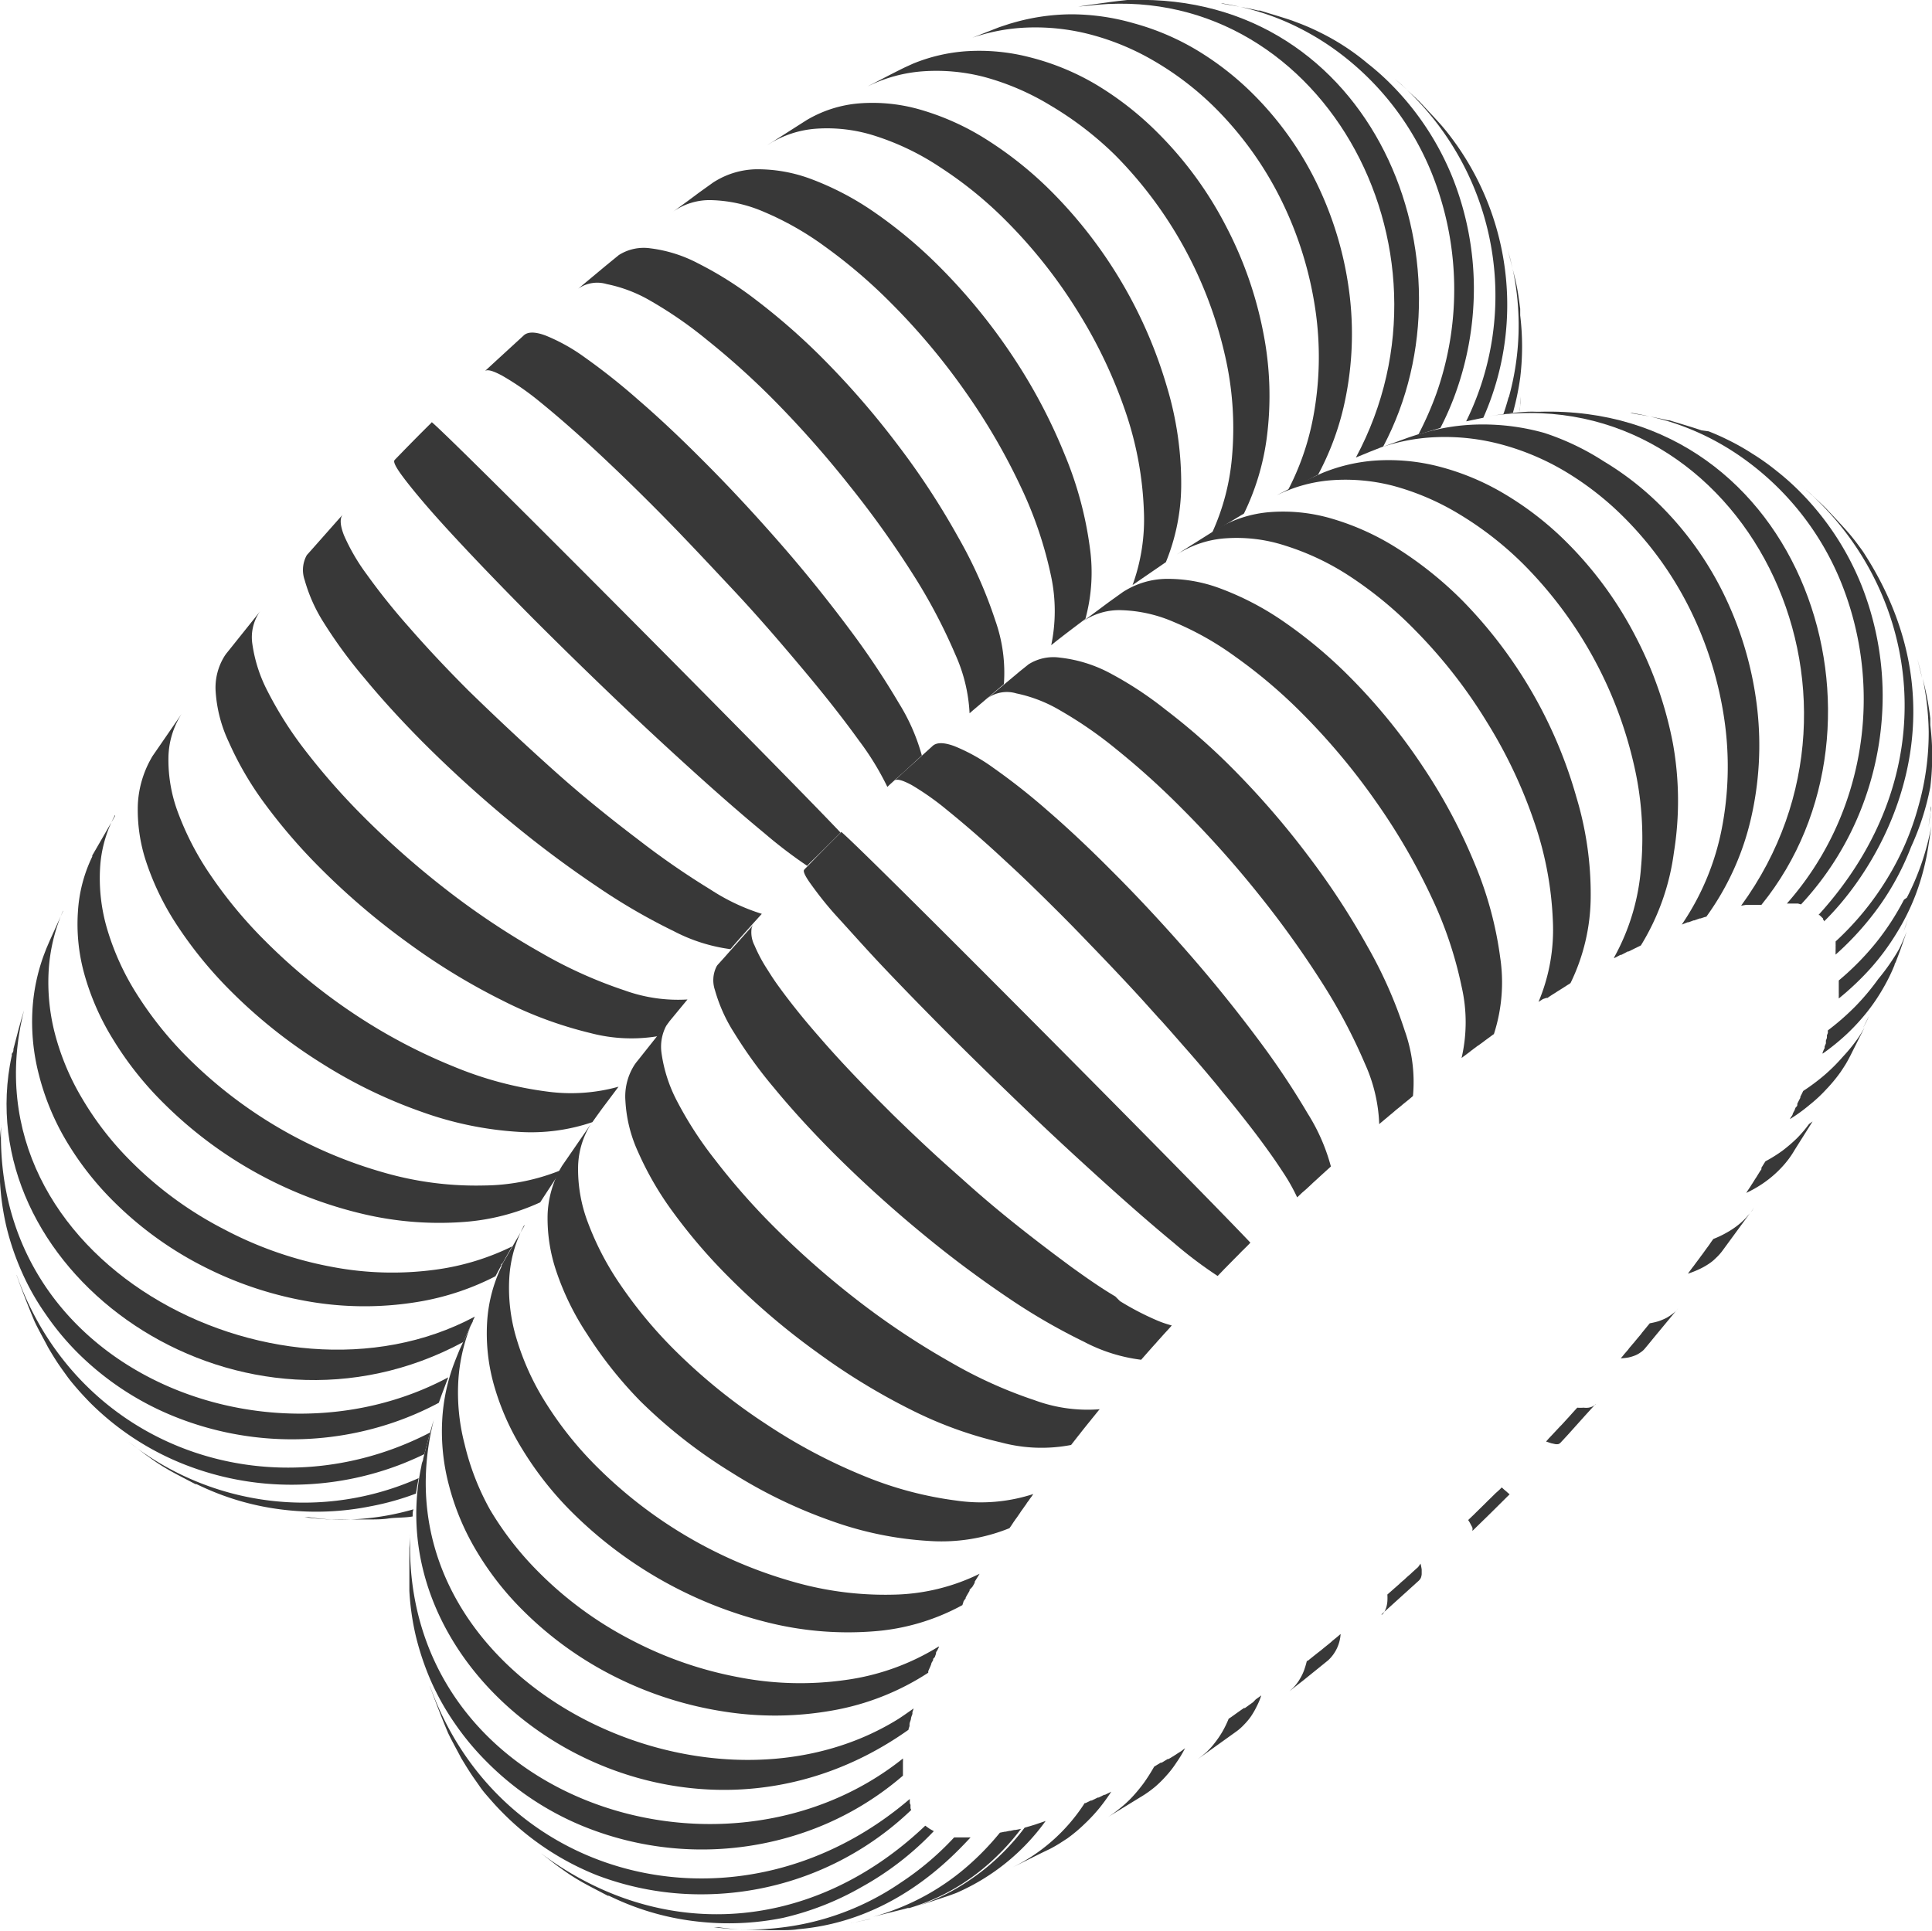 <?xml version="1.0" encoding="UTF-8"?> <svg xmlns="http://www.w3.org/2000/svg" viewBox="0 0 135.12 135.04"> <defs> <style>.cls-1{fill:#383838;}</style> </defs> <g id="Слой_2" data-name="Слой 2"> <g id="Background"> <path class="cls-1" d="M106.27,28.8h0c0-.2.06-.39.08-.59s0-.32,0-.49v.1C106.36,28.13,106.32,28.46,106.27,28.8Z"></path> <path class="cls-1" d="M105.45,17.46q.19.66.33,1.32C105.69,18.43,105.58,18,105.45,17.46Z"></path> <path class="cls-1" d="M105.51,27.78c-.11.4-.23.8-.37,1.2l.67-.11a19,19,0,0,0,.51-2.45,18.17,18.17,0,0,0,0-4.36l0-.46c-.12-.91-.18-1.33-.33-2-.06-.23-.12-.48-.2-.8a18.76,18.76,0,0,1-.27,9Z"></path> <path class="cls-1" d="M105.45,17.46v0l0-.14,0,.05Z"></path> <path class="cls-1" d="M102.54,29.47l1.2-.25a19.46,19.46,0,0,0-1.87-19.09h0c-.39-.54-.6-.82-.92-1.2s-.77-.86-1.65-1.8c-.26-.26-.58-.55-.9-.84l0,0A19.85,19.85,0,0,1,102.54,29.47Z"></path> <path class="cls-1" d="M97.54,5.51c.29.24.57.49.85.75Z"></path> <path class="cls-1" d="M90.81,1.93a18.58,18.58,0,0,1,2.55,1.54,19.77,19.77,0,0,1,6.76,8.61,21.85,21.85,0,0,1,.33,15.47,23.44,23.44,0,0,1-1.24,2.82l.06,0,.28-.08,1.19-.36a20.31,20.31,0,0,0,.93-2.08,21.63,21.63,0,0,0,1.41-7.75,21.07,21.07,0,0,0-1.48-7.65,19.72,19.72,0,0,0-4.36-6.6,17.44,17.44,0,0,0-1.59-1.41A16.22,16.22,0,0,0,94,3.22a16.38,16.38,0,0,0-1.78-1c-.42-.21-.84-.39-1.27-.56l-.58-.22-.24-.08c-.64-.21-1.43-.44-2-.62H88c-.37-.09-.81-.18-1.24-.26.47.11.93.23,1.4.38A17.28,17.28,0,0,1,90.81,1.93Z"></path> <path class="cls-1" d="M86.71.47c-.4-.09-.79-.16-1.19-.23l-.22,0h.08Z"></path> <path class="cls-1" d="M94.83,32c.62-.26,1.29-.53,1.91-.77C103.57,18.34,96-.5,79.1,0l-.26,0c-.78.08-1.75.21-2.62.34l-.81.12L76,.41C92.15-1.63,102.75,17.24,94.83,32Z"></path> <path class="cls-1" d="M76.25,2.41a17.69,17.69,0,0,1,4.49,1.87A21.14,21.14,0,0,1,85,7.56a24.32,24.32,0,0,1,4.68,6.58A25.74,25.74,0,0,1,92,21.7a22.74,22.74,0,0,1-.18,7.6,18.32,18.32,0,0,1-1.75,5c.66-.34,1.34-.7,1.92-1l.19-.09a19.31,19.31,0,0,0,1.78-4.7,22.74,22.74,0,0,0,.45-7.69,24.59,24.59,0,0,0-2.14-7.62,23,23,0,0,0-4.61-6.6,20.63,20.63,0,0,0-4-3.12A17.64,17.64,0,0,0,79.3,1.63,15.86,15.86,0,0,0,74.9,1a15,15,0,0,0-4,.58l-.28.08-.73.24L68,2.64a13.38,13.38,0,0,1,3.77-.71A15.21,15.21,0,0,1,76.25,2.41Z"></path> <path class="cls-1" d="M64.39,5a13.29,13.29,0,0,1,4.47.39,17.9,17.9,0,0,1,4.63,2A23.65,23.65,0,0,1,78,10.86a29,29,0,0,1,7.64,13.86A22.67,22.67,0,0,1,86.16,32a16,16,0,0,1-1.39,5.27c.26-.17.52-.32.75-.46L87,35.92a17.22,17.22,0,0,0,1.58-5.19,22.69,22.69,0,0,0-.22-7.42,27.11,27.11,0,0,0-2.59-7.44A26.1,26.1,0,0,0,81,9.32a22.21,22.21,0,0,0-4.4-3.44A17.49,17.49,0,0,0,72,4a14.05,14.05,0,0,0-4.52-.41,12,12,0,0,0-3.62.86l-.55.25c-.79.38-1.8.92-2.63,1.34l.24-.11A10.37,10.37,0,0,1,64.39,5Z"></path> <path class="cls-1" d="M65.77,11.71a27.81,27.81,0,0,1,4.61,3.75,35.19,35.19,0,0,1,5.05,6.41,33.73,33.73,0,0,1,3.31,7A24.05,24.05,0,0,1,80,35.72a13.45,13.45,0,0,1-.79,5.2l2.33-1.6a14.39,14.39,0,0,0,1.07-5.27,23.44,23.44,0,0,0-1-7,32.1,32.1,0,0,0-8.06-13.64,26.19,26.19,0,0,0-4.57-3.66,17.92,17.92,0,0,0-4.58-2.07,12,12,0,0,0-4.3-.45,8.53,8.53,0,0,0-3.7,1.18L54,9.94,53.9,10l-.24.15.12-.07A7.19,7.19,0,0,1,57.11,9a10.94,10.94,0,0,1,4.14.52A18.11,18.11,0,0,1,65.77,11.71Z"></path> <path class="cls-1" d="M57.7,17.25a36.57,36.57,0,0,1,4.6,3.93,46.57,46.57,0,0,1,5.26,6.28,43.88,43.88,0,0,1,3.86,6.65,27.78,27.78,0,0,1,2.1,6.24,11.69,11.69,0,0,1,0,4.78l.27-.22c.62-.49,1.4-1.08,2.12-1.62a12.34,12.34,0,0,0,.31-5,25.63,25.63,0,0,0-1.76-6.5A38.23,38.23,0,0,0,70.88,25a40.81,40.81,0,0,0-5.16-6.33,32.47,32.47,0,0,0-4.62-3.86,20.12,20.12,0,0,0-4.38-2.29,10.64,10.64,0,0,0-3.86-.68,5.72,5.72,0,0,0-2.78.8,2.68,2.68,0,0,0-.28.18l-.88.63-.78.58L47,14.86A4.43,4.43,0,0,1,49.78,14a9.88,9.88,0,0,1,3.65.82A21.06,21.06,0,0,1,57.7,17.25Z"></path> <path class="cls-1" d="M45.51,21.05a28.76,28.76,0,0,1,3.93,2.72A54.83,54.83,0,0,1,54,27.86,73,73,0,0,1,59.44,34a68.8,68.8,0,0,1,4.43,6.2,38.65,38.65,0,0,1,2.94,5.57,11.33,11.33,0,0,1,1,4.12l.22-.19,2.18-1.85a10.93,10.93,0,0,0-.59-4.42A31.59,31.59,0,0,0,67,37.55a53.34,53.34,0,0,0-4.19-6.4A58.82,58.82,0,0,0,57.47,25a45.25,45.25,0,0,0-4.57-4,25.23,25.23,0,0,0-4.08-2.58,9.71,9.71,0,0,0-3.33-1.05,3.25,3.25,0,0,0-2.21.47l-.11.09-.49.4-.39.32-1.86,1.55a2.31,2.31,0,0,1,2-.33A10,10,0,0,1,45.51,21.05Z"></path> <path class="cls-1" d="M63.21,54l1.26-1.16a13.86,13.86,0,0,0-1.6-3.65,55.78,55.78,0,0,0-3.43-5.14c-1.4-1.88-3-3.89-4.76-5.91s-3.65-4.07-5.59-6c-1.59-1.6-3.09-3-4.47-4.19A44.72,44.72,0,0,0,40.9,25a12.83,12.83,0,0,0-2.74-1.53c-.72-.27-1.25-.28-1.54,0h0l-.12.11-1.94,1.78-.64.59,0,0c.19-.13.59,0,1.19.32A19.15,19.15,0,0,1,37.63,28c1,.81,2.22,1.85,3.56,3.08s2.82,2.65,4.42,4.25c1.94,1.94,3.86,4,5.67,5.93s3.5,3.91,5,5.7,2.78,3.43,3.78,4.82a19.57,19.57,0,0,1,2,3.26l.2-.19.31-.28,0,0Z"></path> <path class="cls-1" d="M58.79,58.24h0c-4.37-4.61-26.92-27.31-28.59-28.71h0l-.06.07c-.71.7-1.49,1.49-2.11,2.13l-.37.38-.07.08h0c-.09.11.08.46.47,1s1.05,1.36,1.9,2.34,1.92,2.14,3.17,3.46,2.69,2.8,4.28,4.4c1.94,1.94,3.93,3.88,5.87,5.73s3.83,3.59,5.56,5.15,3.3,2.92,4.61,4a32.7,32.7,0,0,0,3,2.29l.2-.21C57.3,59.73,58.08,58.94,58.79,58.24Z"></path> <path class="cls-1" d="M25.47,47.41c1.16,1.41,2.54,2.93,4.12,4.52,1.94,1.94,4,3.81,6.07,5.52A76,76,0,0,0,41.74,62a42.56,42.56,0,0,0,5.4,3.14,11.94,11.94,0,0,0,3.94,1.25c.07-.07.14-.16.2-.23.58-.67,1.33-1.5,2-2.24a14.34,14.34,0,0,1-3.56-1.68,56,56,0,0,1-5.08-3.51c-1.86-1.41-3.85-3-5.87-4.81s-4-3.66-6-5.61c-1.59-1.59-3-3.1-4.19-4.47a45.5,45.5,0,0,1-2.95-3.69,14,14,0,0,1-1.57-2.7c-.28-.71-.31-1.22-.07-1.48l-2,2.26-.48.54a.35.35,0,0,0-.07.09,2.14,2.14,0,0,0-.13,1.72,11.14,11.14,0,0,0,1.35,3A33.23,33.23,0,0,0,25.47,47.41Z"></path> <path class="cls-1" d="M52.65,64.67l0,0-1.58,1.78h0l1.58-1.77Z"></path> <path class="cls-1" d="M46.76,71.51l1.32-1.6a11,11,0,0,1-4.41-.64,31.48,31.48,0,0,1-5.83-2.63,54.36,54.36,0,0,1-6.38-4.22A61.25,61.25,0,0,1,25.3,57a47.71,47.71,0,0,1-4-4.57,26.07,26.07,0,0,1-2.58-4.07,10.25,10.25,0,0,1-1.07-3.31,3.15,3.15,0,0,1,.49-2.22l.05-.07L18,43,16,45.5l-.17.21-.1.14a4.16,4.16,0,0,0-.65,2.49A9.73,9.73,0,0,0,16,51.9a22.7,22.7,0,0,0,2.44,4.21,39.39,39.39,0,0,0,3.95,4.6A50.16,50.16,0,0,0,28.6,66a45.31,45.31,0,0,0,6.58,4,28,28,0,0,0,6.12,2.26,11.23,11.23,0,0,0,4.69.22l.15-.19.52-.64.15-.19Z"></path> <path class="cls-1" d="M10.24,60.33a18.83,18.83,0,0,0,2.17,4.43,28.83,28.83,0,0,0,3.72,4.55,35.57,35.57,0,0,0,6.39,5.08,34.29,34.29,0,0,0,7,3.39,24.33,24.33,0,0,0,6.75,1.39,13.3,13.3,0,0,0,5.16-.68c.32-.45.64-.9.93-1.28l.9-1.2a12.38,12.38,0,0,1-5,.34,25.5,25.5,0,0,1-6.51-1.74A38.62,38.62,0,0,1,24.89,71a40.31,40.31,0,0,1-6.33-5.17,31.21,31.21,0,0,1-3.81-4.58,20.16,20.16,0,0,1-2.28-4.36A10.47,10.47,0,0,1,11.78,53a5.82,5.82,0,0,1,.93-3.08l-1.59,2.31-.47.68-.15.27a7.23,7.23,0,0,0-.86,3.1A11.52,11.52,0,0,0,10.24,60.33Z"></path> <path class="cls-1" d="M33.84,82.92A23.23,23.23,0,0,1,26.79,82a31.63,31.63,0,0,1-13.64-8,25.64,25.64,0,0,1-3.59-4.48A18.07,18.07,0,0,1,7.5,65,12.5,12.5,0,0,1,7,60.71,8.86,8.86,0,0,1,8.05,57l0,0,0,.07-1.5,2.6-.1.17a.3.3,0,0,1,0,.08,10.23,10.23,0,0,0-1,3.85,13,13,0,0,0,.45,4.37,17.66,17.66,0,0,0,2,4.55,23.4,23.4,0,0,0,3.51,4.44,29.24,29.24,0,0,0,13.8,7.74,23.2,23.2,0,0,0,7.24.6,15.45,15.45,0,0,0,5.33-1.37c.48-.75,1-1.52,1.47-2.26v0A14.63,14.63,0,0,1,33.84,82.92Z"></path> <path class="cls-1" d="M35.18,88.31c.21-.39.43-.77.64-1.13a17.31,17.31,0,0,1-5.23,1.61,22.5,22.5,0,0,1-7.44-.19A26.37,26.37,0,0,1,15.7,86a25.86,25.86,0,0,1-6.55-4.78,21.78,21.78,0,0,1-3.39-4.36,17.49,17.49,0,0,1-1.92-4.56,14.3,14.3,0,0,1-.43-4.51,12.36,12.36,0,0,1,1-4.09l0-.07,0,.1-.93,2.06-.24.56-.18.47a13.33,13.33,0,0,0-.79,3.81,14.7,14.7,0,0,0,.45,4.54A17.44,17.44,0,0,0,4.6,79.74,21.27,21.27,0,0,0,7.91,84a24.82,24.82,0,0,0,6.57,4.71A25.69,25.69,0,0,0,22,91.1,22.86,22.86,0,0,0,29.58,91a18.31,18.31,0,0,0,5.07-1.73l.39-.73a.3.3,0,0,0,0-.08Z"></path> <path class="cls-1" d="M32.4,93.87c.21-.48.44-1,.67-1.46l0-.1,0,.07.14-.29c-14,7.5-35.89-4.17-31.53-21.42-.25.79-.52,1.85-.74,2.7,0,.1,0,.2-.08.29s0,.16-.05.24c-.09.41-.17.9-.22,1.28C-1.28,89.72,17,102.16,32.4,93.87Z"></path> <path class="cls-1" d="M5.41,94.6A20.36,20.36,0,0,0,12,99a22,22,0,0,0,15.48.51,21.61,21.61,0,0,0,3.21-1.39l.21-.59c.14-.36.29-.77.45-1.19C18.4,103.27-.54,95.57.08,78.65v.08L0,79.6v.05c0,.9,0,2.1,0,3a18.15,18.15,0,0,0,.46,3.2A18.4,18.4,0,0,0,1.54,89,17,17,0,0,0,3.18,91.9,18.8,18.8,0,0,0,5.41,94.6Z"></path> <path class="cls-1" d="M20.51,103.85a21.21,21.21,0,0,0,7.7-1.49c.49-.2,1-.42,1.47-.65.12-.49.26-1,.4-1.51C19,105.94,5.5,101.35,1.16,89.17l0-.06,0,.08c.35,1,.86,2.3,1.27,3.27.25.53.64,1.22.92,1.76l0,0,0,0c.19.33.39.66.61,1s.45.65.7,1,.5.64.76.94.55.61.84.91a19.38,19.38,0,0,0,6.58,4.34A20.4,20.4,0,0,0,20.51,103.85Z"></path> <path class="cls-1" d="M29.09,104.47c.06-.36.12-.73.19-1.08A19.73,19.73,0,0,1,9,100.85l1.21.92.2.14a14.26,14.26,0,0,0,1.26.83c.42.25,1,.55,2,1.07h0l.07,0,.43.2a18.61,18.61,0,0,0,5.74,1.6,19.2,19.2,0,0,0,6-.25A18.71,18.71,0,0,0,29.09,104.47Z"></path> <path class="cls-1" d="M28.86,106.07V106c0-.13,0-.29.06-.43a18.33,18.33,0,0,1-7.23.6l-.41-.05.31,0a16,16,0,0,0,1.6.16l2,0h.58c.48,0,.95,0,1.41-.07S28.31,106.17,28.86,106.07Z"></path> <path class="cls-1" d="M73.13,127.37h0l-.35.12,0,0,0,0-.38.13h0l-.36.11h0l0,0-.38.11a16.27,16.27,0,0,1-1.78,2,15.09,15.09,0,0,1-2,1.62,14.53,14.53,0,0,1-2.16,1.24,14.68,14.68,0,0,1-2,.76c.85-.26,1.87-.61,2.66-.87l.49-.18A15.13,15.13,0,0,0,73.13,127.37Z"></path> <path class="cls-1" d="M77.72,125.32l0,0-.44.22h0l-.06,0-.38.19-.06,0,0,0-.43.21h0l-.06,0-.37.18-.06,0a12.58,12.58,0,0,1-5.29,4.61l0,0c.85-.4,2-1,2.81-1.38.24-.12.48-.26.71-.4l.57-.37a10.74,10.74,0,0,0,1.19-1,11.82,11.82,0,0,0,1.07-1.15A13.44,13.44,0,0,0,77.72,125.32Z"></path> <path class="cls-1" d="M82.59,122.5l-.21.13-.15.1-.37.23-.14.08,0,0-.06,0-.41.25-.07,0,0,0-.46.28,0,0a13.23,13.23,0,0,1-.73,1.15,11.44,11.44,0,0,1-.83,1,8.11,8.11,0,0,1-.93.84,7.54,7.54,0,0,1-.73.53l2.28-1.4.18-.11.11-.07a8.12,8.12,0,0,0,.75-.56,8,8,0,0,0,.77-.77,6.91,6.91,0,0,0,.69-.9,7.94,7.94,0,0,0,.6-1Z"></path> <path class="cls-1" d="M87.64,119.06l0,0-.57.41-.07,0-.16.11-.34.24-.18.13-.21.15-.18.12a7.34,7.34,0,0,1-.43.89,6.92,6.92,0,0,1-.52.77,5.34,5.34,0,0,1-.59.66c-.18.16-.36.31-.55.45l-.12.09.14-.1,2.58-1.85a3.57,3.57,0,0,0,.55-.48,4.55,4.55,0,0,0,.49-.58,5.68,5.68,0,0,0,.4-.69,5,5,0,0,0,.33-.79l-.39.28Z"></path> <path class="cls-1" d="M93.1,114.85l-.17.14-.36.29-.18.15-.22.17-.19.15-.35.28-.17.14-.06,0a6.55,6.55,0,0,1-.2.67,3.46,3.46,0,0,1-.28.58,3.21,3.21,0,0,1-.34.48,2,2,0,0,1-.2.21l-.21.19,1-.78,1.72-1.39,0,0h0a2.74,2.74,0,0,0,.87-1.84c-.19.17-.39.33-.59.49Z"></path> <path class="cls-1" d="M99.18,109.61l-.39.35-.17.16-.22.19-.19.18c-.12.1-.24.2-.35.31l-.17.15-.07.06-.59.52a3.84,3.84,0,0,1,0,.48,2.21,2.21,0,0,1-.07.4,1.64,1.64,0,0,1-.14.33.9.9,0,0,1-.15.19l-.06,0,2-1.81.63-.57a.83.83,0,0,0,.13-.18,1,1,0,0,0,.06-.26c0-.1,0-.21,0-.33a4.18,4.18,0,0,0-.08-.41l0,0Z"></path> <path class="cls-1" d="M104.57,104.47l-.19.19-.33.32-.18.18-.07.07-.58.57,0,0-.12.12-.42.4a2.18,2.18,0,0,1,.18.31c.05.09.09.16.12.23a.62.62,0,0,1,0,.16s0,0,0,.06l0,0,1.27-1.24,1.33-1.32,0,0-.11-.09-.18-.16c-.08-.06-.16-.14-.26-.23l-.16.16Z"></path> <path class="cls-1" d="M111.39,98.37a1.15,1.15,0,0,1-.28.09,1.4,1.4,0,0,1-.36,0,2.37,2.37,0,0,1-.44,0l-.3.33-.17.19-.08.09-.55.6,0,0-.11.11-.42.45-.14.15-.21.22-.2.23.36.12.28.06a.7.7,0,0,0,.21,0,.32.32,0,0,0,.14-.08h0l.16-.17.37-.4h0L110.87,99l.72-.79s0,.05-.06.06A.71.71,0,0,1,111.39,98.37Z"></path> <path class="cls-1" d="M117,91.88a3.52,3.52,0,0,1-.45.3,4.38,4.38,0,0,1-.54.23,5.81,5.81,0,0,1-.63.15l-.51.62,0,0a.76.76,0,0,0-.08.11l-.41.49-.12.15c-.07.07-.13.15-.19.22a2.43,2.43,0,0,0-.2.25l-.26.3-.17.21-.09.1a4.24,4.24,0,0,0,.54-.06,2.77,2.77,0,0,0,.46-.14,1.71,1.71,0,0,0,.38-.21,1.31,1.31,0,0,0,.28-.24l0,0,.26-.31.49-.6,1.6-1.93a2.2,2.2,0,0,1-.2.23Z"></path> <path class="cls-1" d="M122.52,84.7l.09-.13.06-.09-.26.36A1.34,1.34,0,0,1,122.52,84.7Z"></path> <path class="cls-1" d="M121.49,85.74a6,6,0,0,1-.77.5,6.67,6.67,0,0,1-.89.42l-.12.16-.22.32-.09.12-.11.15-.23.32-.1.13-.1.14-.24.32-.11.15a1.13,1.13,0,0,1-.1.13l-.24.32-.12.17a6.69,6.69,0,0,0,.76-.3,4.8,4.8,0,0,0,.67-.37A3,3,0,0,0,120,88a3.66,3.66,0,0,0,.46-.51l1.92-2.62-.27.31A5.24,5.24,0,0,1,121.49,85.74Z"></path> <path class="cls-1" d="M126.52,78.62a8.56,8.56,0,0,1-.85,1,10.91,10.91,0,0,1-1,.86,10.17,10.17,0,0,1-1.2.75l-.1.16-.18.29,0,.09c0,.05-.07.1-.1.16l-.18.29-.06.1-.1.15-.18.29-.08.12-.08.13-.2.3-.08.13a8.46,8.46,0,0,0,1.07-.6,7.72,7.72,0,0,0,1.69-1.51l.16-.2a6.36,6.36,0,0,0,.46-.69l1.26-2,0,0Z"></path> <path class="cls-1" d="M128.89,73.91a12.69,12.69,0,0,1-1.27,1.27,14.48,14.48,0,0,1-1.51,1.13l-.07.15-.13.26,0,.07-.08.15-.13.26,0,.08s0,.09-.07.14-.09.17-.13.26a.41.41,0,0,0-.05.09.91.91,0,0,0-.07.14c0,.08-.09.17-.14.26l-.06.11a11.7,11.7,0,0,0,1.38-1,10.18,10.18,0,0,0,1.17-1.09,10.94,10.94,0,0,0,1-1.21c.12-.18.24-.36.35-.54s.29-.51.42-.78l.11-.22.79-1.57c-.12.21-.24.42-.37.62A11.7,11.7,0,0,1,128.89,73.91Z"></path> <path class="cls-1" d="M130.5,71.53c.08-.15.15-.31.22-.47l0,0-.44.88Z"></path> <path class="cls-1" d="M133.45,64.24c-.11.3-.22.63-.34,1C133.23,64.89,133.35,64.57,133.45,64.24Z"></path> <path class="cls-1" d="M131.36,68.48a16.48,16.48,0,0,1-1.58,1.89,17.74,17.74,0,0,1-1.94,1.7.58.58,0,0,0,0,.14c0,.07-.05.14-.07.22l0,0a.69.69,0,0,1,0,.13c0,.08-.05.15-.07.23l0,.06s0,.08,0,.13l-.09.22,0,.07s0,.08-.05.13l-.09.22,0,.08a15.68,15.68,0,0,0,1.71-1.39,14.73,14.73,0,0,0,1.42-1.55,13.28,13.28,0,0,0,1.14-1.7,12.49,12.49,0,0,0,.76-1.56c0-.08.07-.16.1-.25.11-.28.23-.6.35-.93l.4-1.16c-.16.41-.33.82-.53,1.22A14.76,14.76,0,0,1,131.36,68.48Z"></path> <path class="cls-1" d="M133.16,62.93a18.08,18.08,0,0,1-1.95,3,19.18,19.18,0,0,1-2.61,2.65s0,.08,0,.12,0,.12,0,.18v0s0,.08,0,.12l0,.18v0s0,.08,0,.12l0,.18v0a.43.43,0,0,1,0,.11l0,.19v.06a19.48,19.48,0,0,0,2.27-2.16,16.89,16.89,0,0,0,1.78-2.42,15.87,15.87,0,0,0,1.3-2.61,16.87,16.87,0,0,0,.79-2.75c.12-.63.23-1.38.33-2.11a17.86,17.86,0,0,1-1.71,5Z"></path> <path class="cls-1" d="M134.87,57.88c.06-.34.1-.68.14-1,0-.16,0-.32.05-.49v.1C135,56.9,134.93,57.39,134.87,57.88Z"></path> <path class="cls-1" d="M134.1,46.11c.12.44.24.88.33,1.32C134.34,47.07,134.23,46.65,134.1,46.11Z"></path> <path class="cls-1" d="M134.16,56.43a19.25,19.25,0,0,1-2.16,5,20.34,20.34,0,0,1-3.62,4.42l0,.09s0,.09,0,.14v0a.31.31,0,0,1,0,.08l0,.15v0s0,.06,0,.09a.68.68,0,0,0,0,.14v0a.28.28,0,0,0,0,.09.59.59,0,0,0,0,.14v0a20.52,20.52,0,0,0,3.16-3.54,18.76,18.76,0,0,0,2.12-4A18.35,18.35,0,0,0,135,55.06a17.59,17.59,0,0,0,0-4.35l0-.46a18.32,18.32,0,0,0-.34-2c-.05-.23-.11-.48-.19-.8a19.55,19.55,0,0,1,.42,3.73A18.89,18.89,0,0,1,134.16,56.43Z"></path> <path class="cls-1" d="M134.1,46.11v0l0-.14,0,0Z"></path> <path class="cls-1" d="M127.18,64l.06,0,0,0,.07.06,0,0,0,0a1.14,1.14,0,0,1,.11.11.6.6,0,0,1,.08.08l0,.06,0,0h0l.07.09,0,.05,0,0,0,0c4.45-4.37,10-14.75,2.71-25.89h0c-.39-.54-.6-.82-.92-1.2s-.77-.86-1.65-1.8c-.26-.26-.58-.56-.9-.84l0,0C134.24,41.69,136.23,54.05,127.18,64Z"></path> <path class="cls-1" d="M126.19,34.16c.29.24.57.49.85.75Z"></path> <path class="cls-1" d="M119.46,30.58A18.58,18.58,0,0,1,122,32.12a19.77,19.77,0,0,1,6.76,8.61,21.85,21.85,0,0,1,.33,15.47,21.27,21.27,0,0,1-4.12,7h0l.23,0h0l.24,0h.07l.17,0h.07l.21.06h0a21.14,21.14,0,0,0,4.3-6.92,21.63,21.63,0,0,0,1.41-7.75,21.07,21.07,0,0,0-1.48-7.65,19.72,19.72,0,0,0-4.36-6.6,17.44,17.44,0,0,0-1.59-1.41,16.22,16.22,0,0,0-1.69-1.2,16.38,16.38,0,0,0-1.78-1c-.42-.21-.84-.39-1.27-.56L119,30.1l-.24-.08c-.64-.21-1.43-.44-2-.62h-.1c-.38-.09-.81-.18-1.24-.26.47.11.93.23,1.4.37A18.37,18.37,0,0,1,119.46,30.58Z"></path> <path class="cls-1" d="M115.36,29.12c-.4-.09-.79-.16-1.19-.23l-.22,0H114Z"></path> <path class="cls-1" d="M104.87,29l-.81.12.56-.08c17.2-2.16,28.1,19.29,17.15,34.31h0l.34-.06h.06l.28,0h.1l.25,0h.08l.31,0h0c10.27-12.66,2.88-35-15.49-34.49l-.26,0C106.71,28.76,105.74,28.89,104.87,29Z"></path> <path class="cls-1" d="M99.21,30.37l-.67.22-1.93.7a13.38,13.38,0,0,1,3.77-.71,15.24,15.24,0,0,1,4.52.48,17.69,17.69,0,0,1,4.49,1.87,21.14,21.14,0,0,1,4.21,3.28,24.32,24.32,0,0,1,4.68,6.58,25.74,25.74,0,0,1,2.32,7.56,22.74,22.74,0,0,1-.18,7.6,18,18,0,0,1-2.8,6.72h0l.41-.16h0l.06,0,.35-.13.05,0h0l.39-.14h0l.06,0,.33-.11.06,0a18.91,18.91,0,0,0,3.12-6.84,22.74,22.74,0,0,0,.45-7.69,24.59,24.59,0,0,0-2.14-7.62,23,23,0,0,0-4.61-6.6,20.63,20.63,0,0,0-4-3.12A17.8,17.8,0,0,0,108,30.28a15.86,15.86,0,0,0-4.4-.59,14.54,14.54,0,0,0-4,.58l-.28.08Z"></path> <path class="cls-1" d="M90,34.28l-.71.36.24-.11A10.37,10.37,0,0,1,93,33.6a13.29,13.29,0,0,1,4.47.39,17.9,17.9,0,0,1,4.63,2,23.65,23.65,0,0,1,4.51,3.54,29,29,0,0,1,7.64,13.86,22.67,22.67,0,0,1,.52,7.27A15.35,15.35,0,0,1,112.87,67l.06,0,.4-.21.06,0,0,0,.46-.24h0l.06,0,.4-.2,0,0h0l.45-.22,0,0a16.51,16.51,0,0,0,2.31-6.51A22.69,22.69,0,0,0,117,52a27.11,27.11,0,0,0-2.59-7.44A26.35,26.35,0,0,0,109.64,38a22.21,22.21,0,0,0-4.4-3.44,17.49,17.49,0,0,0-4.61-1.93,14.05,14.05,0,0,0-4.52-.41,12,12,0,0,0-3.62.86l-.36.16-.19.09C91.36,33.58,90.68,33.94,90,34.28Z"></path> <path class="cls-1" d="M108.15,69.8l.08,0c.18-.13.37-.25.55-.36l0,0,.12-.08.4-.25.14-.09.2-.13a1.37,1.37,0,0,0,.2-.13,13.92,13.92,0,0,0,1.41-6,23.44,23.44,0,0,0-1-7A32.1,32.1,0,0,0,102.27,42a26.19,26.19,0,0,0-4.57-3.66,17.92,17.92,0,0,0-4.58-2.07,12,12,0,0,0-4.3-.45A8.49,8.49,0,0,0,85.12,37l-2.46,1.55-.11.08-.24.15.12-.07a7.19,7.19,0,0,1,3.33-1.06,10.94,10.94,0,0,1,4.14.52,18.11,18.11,0,0,1,4.52,2.15A27.31,27.31,0,0,1,99,44.11a35.19,35.19,0,0,1,5,6.41,33.73,33.73,0,0,1,3.31,7,24.05,24.05,0,0,1,1.29,6.81,13,13,0,0,1-1,5.75l.31-.2Z"></path> <path class="cls-1" d="M102.77,73.59l.11-.09.44-.33.15-.1.22-.16.21-.16.29-.21.2-.15.09-.06a11.74,11.74,0,0,0,.44-5.36,25.63,25.63,0,0,0-1.76-6.5,38.23,38.23,0,0,0-3.63-6.82,40.81,40.81,0,0,0-5.16-6.33,32.47,32.47,0,0,0-4.62-3.86,20.12,20.12,0,0,0-4.38-2.29,10.43,10.43,0,0,0-3.86-.68,5.72,5.72,0,0,0-2.78.8,2.68,2.68,0,0,0-.28.18l-.88.63-.78.58-1.12.83a4.48,4.48,0,0,1,2.76-.83,9.88,9.88,0,0,1,3.65.82,21.06,21.06,0,0,1,4.27,2.4A35.75,35.75,0,0,1,91,49.83a46.57,46.57,0,0,1,5.26,6.28,43.88,43.88,0,0,1,3.86,6.65,27.78,27.78,0,0,1,2.1,6.24,11.09,11.09,0,0,1,0,5l.59-.44Z"></path> <path class="cls-1" d="M74.16,49.7a28.76,28.76,0,0,1,3.93,2.72,54.83,54.83,0,0,1,4.53,4.09,73,73,0,0,1,5.47,6.12,68.8,68.8,0,0,1,4.43,6.2,38.65,38.65,0,0,1,2.94,5.57,11.19,11.19,0,0,1,1,4.23l0,0,.1-.09.48-.4.14-.12.22-.18.23-.2.3-.24.2-.17.1-.08c.2-.16.4-.32.59-.49a10.69,10.69,0,0,0-.58-4.58,31.3,31.3,0,0,0-2.59-5.86,53.34,53.34,0,0,0-4.19-6.4,58.82,58.82,0,0,0-5.37-6.18,45.25,45.25,0,0,0-4.57-4A25.23,25.23,0,0,0,77.47,47a9.71,9.71,0,0,0-3.33-1,3.25,3.25,0,0,0-2.21.47l-.11.09-.5.4-.38.32-1.86,1.55a2.31,2.31,0,0,1,2-.33A10,10,0,0,1,74.16,49.7Z"></path> <path class="cls-1" d="M91.35,83.18l.28-.26.21-.2.1-.09.6-.55h0l0,0,.54-.49a13.51,13.51,0,0,0-1.62-3.7,55.78,55.78,0,0,0-3.43-5.14c-1.4-1.88-3-3.89-4.76-5.91s-3.65-4.07-5.59-6c-1.59-1.6-3.09-3-4.47-4.19a44.72,44.72,0,0,0-3.72-2.93,12.83,12.83,0,0,0-2.74-1.53c-.73-.27-1.25-.28-1.54,0h0l-.12.11L63.21,54l-.64.59,0,0h0c.19-.13.59,0,1.19.32a19.15,19.15,0,0,1,2.49,1.76c1,.81,2.22,1.85,3.56,3.08l.94.87c1.08,1,2.25,2.15,3.48,3.38.67.67,1.34,1.36,2,2.05,1.25,1.29,2.48,2.59,3.66,3.88l1.15,1.28.19.2c.51.57,1,1.13,1.49,1.69.76.86,1.49,1.71,2.17,2.53.23.27.44.54.66.81.35.42.68.83,1,1.23.8,1,1.52,1.94,2.12,2.78.43.59.79,1.13,1.11,1.62a13.07,13.07,0,0,1,.94,1.68l.13-.12.22-.21Z"></path> <path class="cls-1" d="M85.62,88.77l.11-.11.58-.59,0,0,.34-.34.22-.23.12-.11c.06-.07.14-.14.21-.21l.25-.26c-4.31-4.55-26.93-27.32-28.61-28.73h0l-.05.06h0c-.71.7-1.49,1.49-2.11,2.13l-.2.21-.17.17-.07.08h0c-.09.11.08.46.47,1s1,1.37,1.9,2.35,1.92,2.14,3.17,3.46,2.69,2.8,4.28,4.4C68,74,70,75.94,71.93,77.79s3.83,3.59,5.56,5.15,3.3,2.92,4.61,4a29.49,29.49,0,0,0,3.06,2.31l.26-.27Z"></path> <path class="cls-1" d="M73.3,87.4c-1.86-1.41-3.86-3-5.87-4.81l-1.37-1.22c-1.21-1.09-2.41-2.23-3.59-3.38l-1-1c-1.58-1.59-3-3.1-4.18-4.47-.49-.56-.94-1.09-1.36-1.61-.6-.74-1.14-1.45-1.59-2.08-.25-.35-.46-.68-.66-1a10.81,10.81,0,0,1-.91-1.7,2,2,0,0,1-.2-1.22v0a.61.61,0,0,1,.11-.21l0,0-1.58,1.77-.43.49-.48.53a.86.86,0,0,0-.07.1A2.14,2.14,0,0,0,50,69.25a11.14,11.14,0,0,0,1.35,3,32.08,32.08,0,0,0,2.79,3.85c1.16,1.41,2.54,2.93,4.12,4.52,1.94,1.94,4,3.81,6.07,5.52a76,76,0,0,0,6.08,4.57,42.56,42.56,0,0,0,5.4,3.14,11.62,11.62,0,0,0,4,1.26l.51-.58,0,0h0l0,0c.18-.2.35-.4.53-.59l.1-.12.2-.22.25-.28.23-.25.21-.23.11-.13a7.51,7.51,0,0,1-1.14-.4,19.62,19.62,0,0,1-2.48-1.3L78,90.68c-1-.59-2-1.29-3.11-2.09C74.38,88.21,73.85,87.82,73.3,87.4Z"></path> <path class="cls-1" d="M54,85.68a47.71,47.71,0,0,1-4-4.57A26.07,26.07,0,0,1,47.34,77a10.25,10.25,0,0,1-1.07-3.31,3.15,3.15,0,0,1,.49-2.22l.05-.07-.15.19-2,2.52-.17.21-.1.14A4.09,4.09,0,0,0,43.74,77a9.78,9.78,0,0,0,.88,3.56,22.15,22.15,0,0,0,2.44,4.21A38.45,38.45,0,0,0,51,89.36a49.45,49.45,0,0,0,6.24,5.3,45.31,45.31,0,0,0,6.58,4A28,28,0,0,0,70,100.89a10.94,10.94,0,0,0,4.91.18l.5-.64.09-.11.17-.22.24-.3.2-.25.19-.23a1.71,1.71,0,0,1,.11-.14l.42-.52.08-.09v0a10.7,10.7,0,0,1-4.55-.63,31.48,31.48,0,0,1-5.83-2.63,54.36,54.36,0,0,1-6.38-4.22A61.25,61.25,0,0,1,54,85.68Z"></path> <path class="cls-1" d="M47.21,94.46a31.21,31.21,0,0,1-3.81-4.58,20.16,20.16,0,0,1-2.28-4.36,10.47,10.47,0,0,1-.69-3.87,5.82,5.82,0,0,1,.93-3.08l-1.59,2.31-.47.68-.14.24v0a7.23,7.23,0,0,0-.86,3.1,11.52,11.52,0,0,0,.6,4,18.83,18.83,0,0,0,2.17,4.43A28.83,28.83,0,0,0,44.78,98,35.57,35.57,0,0,0,51.17,103a34.29,34.29,0,0,0,7,3.39,24.33,24.33,0,0,0,6.75,1.39,12.69,12.69,0,0,0,5.68-.89l.12-.17.21-.32a.36.36,0,0,0,.07-.1l.12-.16.22-.32.07-.11.11-.15c.08-.11.15-.22.23-.32l.08-.13a1.71,1.71,0,0,1,.11-.14,3.71,3.71,0,0,1,.23-.32,1.3,1.3,0,0,1,.1-.15,11.83,11.83,0,0,1-5.38.46,25.5,25.5,0,0,1-6.51-1.74,38.62,38.62,0,0,1-6.83-3.63A40.31,40.31,0,0,1,47.21,94.46Z"></path> <path class="cls-1" d="M67.37,112.09c0-.1.11-.2.17-.3l0-.05.1-.18.17-.29,0-.07L68,111c.06-.09.11-.19.17-.29l0-.08.1-.16.18-.29.06-.1a14.24,14.24,0,0,1-6.05,1.46,23.23,23.23,0,0,1-7.05-.92,31.63,31.63,0,0,1-13.64-8,25.18,25.18,0,0,1-3.59-4.48,18.07,18.07,0,0,1-2.06-4.52,12.26,12.26,0,0,1-.5-4.25,8.86,8.86,0,0,1,1.05-3.69l0,0,0,.07-1.5,2.6-.1.17a.3.3,0,0,1,0,.08,10.43,10.43,0,0,0-1,3.85,13.3,13.3,0,0,0,.46,4.37,17.66,17.66,0,0,0,2,4.55A23.4,23.4,0,0,0,40,105.77a29.47,29.47,0,0,0,13.8,7.74,23.15,23.15,0,0,0,7.24.6,15.27,15.27,0,0,0,6.27-1.84A1.62,1.62,0,0,1,67.37,112.09Z"></path> <path class="cls-1" d="M33.07,92.41l-.93,2L31.9,95l-.18.47a13.33,13.33,0,0,0-.79,3.81,14.7,14.7,0,0,0,.45,4.54,17.44,17.44,0,0,0,1.87,4.54,20.91,20.91,0,0,0,3.31,4.27,24.82,24.82,0,0,0,6.57,4.71,25.69,25.69,0,0,0,7.53,2.38,22.86,22.86,0,0,0,7.57-.08A17.92,17.92,0,0,0,64.92,117s0-.08,0-.11l.15-.34v0l.06-.15c0-.09.09-.19.13-.28l0,0c0-.06,0-.11.07-.16s.08-.18.13-.27l0-.05s0-.1.07-.16l.13-.26,0-.06a16.6,16.6,0,0,1-6.54,2.35,22.5,22.5,0,0,1-7.44-.19,26.68,26.68,0,0,1-7.45-2.57,25.86,25.86,0,0,1-6.55-4.78,22.21,22.21,0,0,1-3.4-4.36A17.8,17.8,0,0,1,32.49,101a14.3,14.3,0,0,1-.43-4.51,12.36,12.36,0,0,1,1-4.09l0-.07Z"></path> <path class="cls-1" d="M30.34,99.31c-.25.8-.52,1.85-.74,2.71,0,.1-.05.2-.08.29a1.69,1.69,0,0,0-.05.24c-.09.41-.17.9-.22,1.28-2,15.34,18.51,28.35,34.29,17.16v0c0-.09.05-.17.07-.26l0-.11h0c0-.12.07-.25.1-.38h0l0,0c0-.11.06-.23.1-.35h0a.56.56,0,0,0,0-.12l.09-.27v0c-.32.22-.75.53-1.08.74C49,128.82,25.87,117,30.34,99.31Z"></path> <path class="cls-1" d="M34.06,123.25a20.36,20.36,0,0,0,6.61,4.44,22,22,0,0,0,15.48.51,21,21,0,0,0,7-4v-.63c0-.06,0-.13,0-.2v-.1h0a2.45,2.45,0,0,0,0-.27v0c-12.77,10.2-35.14,2.69-34.46-15.67v.08l-.06.87v0c0,.9,0,2.09,0,3h0a18.17,18.17,0,0,0,.46,3.19,19.29,19.29,0,0,0,1.05,3.11,17.78,17.78,0,0,0,1.65,2.94A18.8,18.8,0,0,0,34.06,123.25Z"></path> <path class="cls-1" d="M49.16,132.5a21.21,21.21,0,0,0,14.57-5.9l0,0-.05-.11,0-.06v0a.61.61,0,0,1,0-.12l0-.07v0a.61.61,0,0,1-.05-.12l0-.08v0l0-.13a.31.31,0,0,1,0-.08c-11.68,10-28.59,6-33.56-7.9l0-.06,0,.08c.35,1,.86,2.3,1.27,3.27.25.53.64,1.22.92,1.76l0,0v0c.2.33.4.66.62,1s.45.65.69,1,.51.64.77.94.55.61.84.9a19.27,19.27,0,0,0,6.58,4.35A20.4,20.4,0,0,0,49.16,132.5Z"></path> <path class="cls-1" d="M60.24,132a20.86,20.86,0,0,0,5.07-3.92h0l-.15-.08h0l0,0-.14-.08,0,0h0l-.17-.12h0l0,0-.14-.1,0,0c-7.85,7.47-18.35,8.24-26.78,2l-.09-.06.19.14.87.67.15.11.2.14a14.26,14.26,0,0,0,1.26.83c.42.25,1,.55,2,1.07h0l.07,0,.43.2a18.61,18.61,0,0,0,5.74,1.6,19.2,19.2,0,0,0,6-.25A20,20,0,0,0,60.24,132Z"></path> <path class="cls-1" d="M67.88,128.52h-.66l-.21,0h-.08l-.2,0h0A20.25,20.25,0,0,1,63,131.68a18.66,18.66,0,0,1-8.58,3.17,18,18,0,0,1-4.08,0l-.41-.05.31,0a16,16,0,0,0,1.6.16l2,.05h.58c.48,0,1,0,1.41-.07C62.43,134.37,66.49,130,67.88,128.52Z"></path> <path class="cls-1" d="M59.54,134.5h.05l1.14-.24.24-.06-1.43.31Z"></path> <path class="cls-1" d="M67.63,131.54a15.09,15.09,0,0,0,2-1.62,16.27,16.27,0,0,0,1.78-2L71,128h0l-.07,0-.26.06-.07,0h0l-.27.06-.06,0h0l-.34.07h0a19,19,0,0,1-2.24,2.32,16.71,16.71,0,0,1-5.21,3.1,14.67,14.67,0,0,1-1.42.46l2.21-.55.21-.06.12,0a14.68,14.68,0,0,0,2-.76A14.53,14.53,0,0,0,67.63,131.54Z"></path> </g> </g> </svg> 
